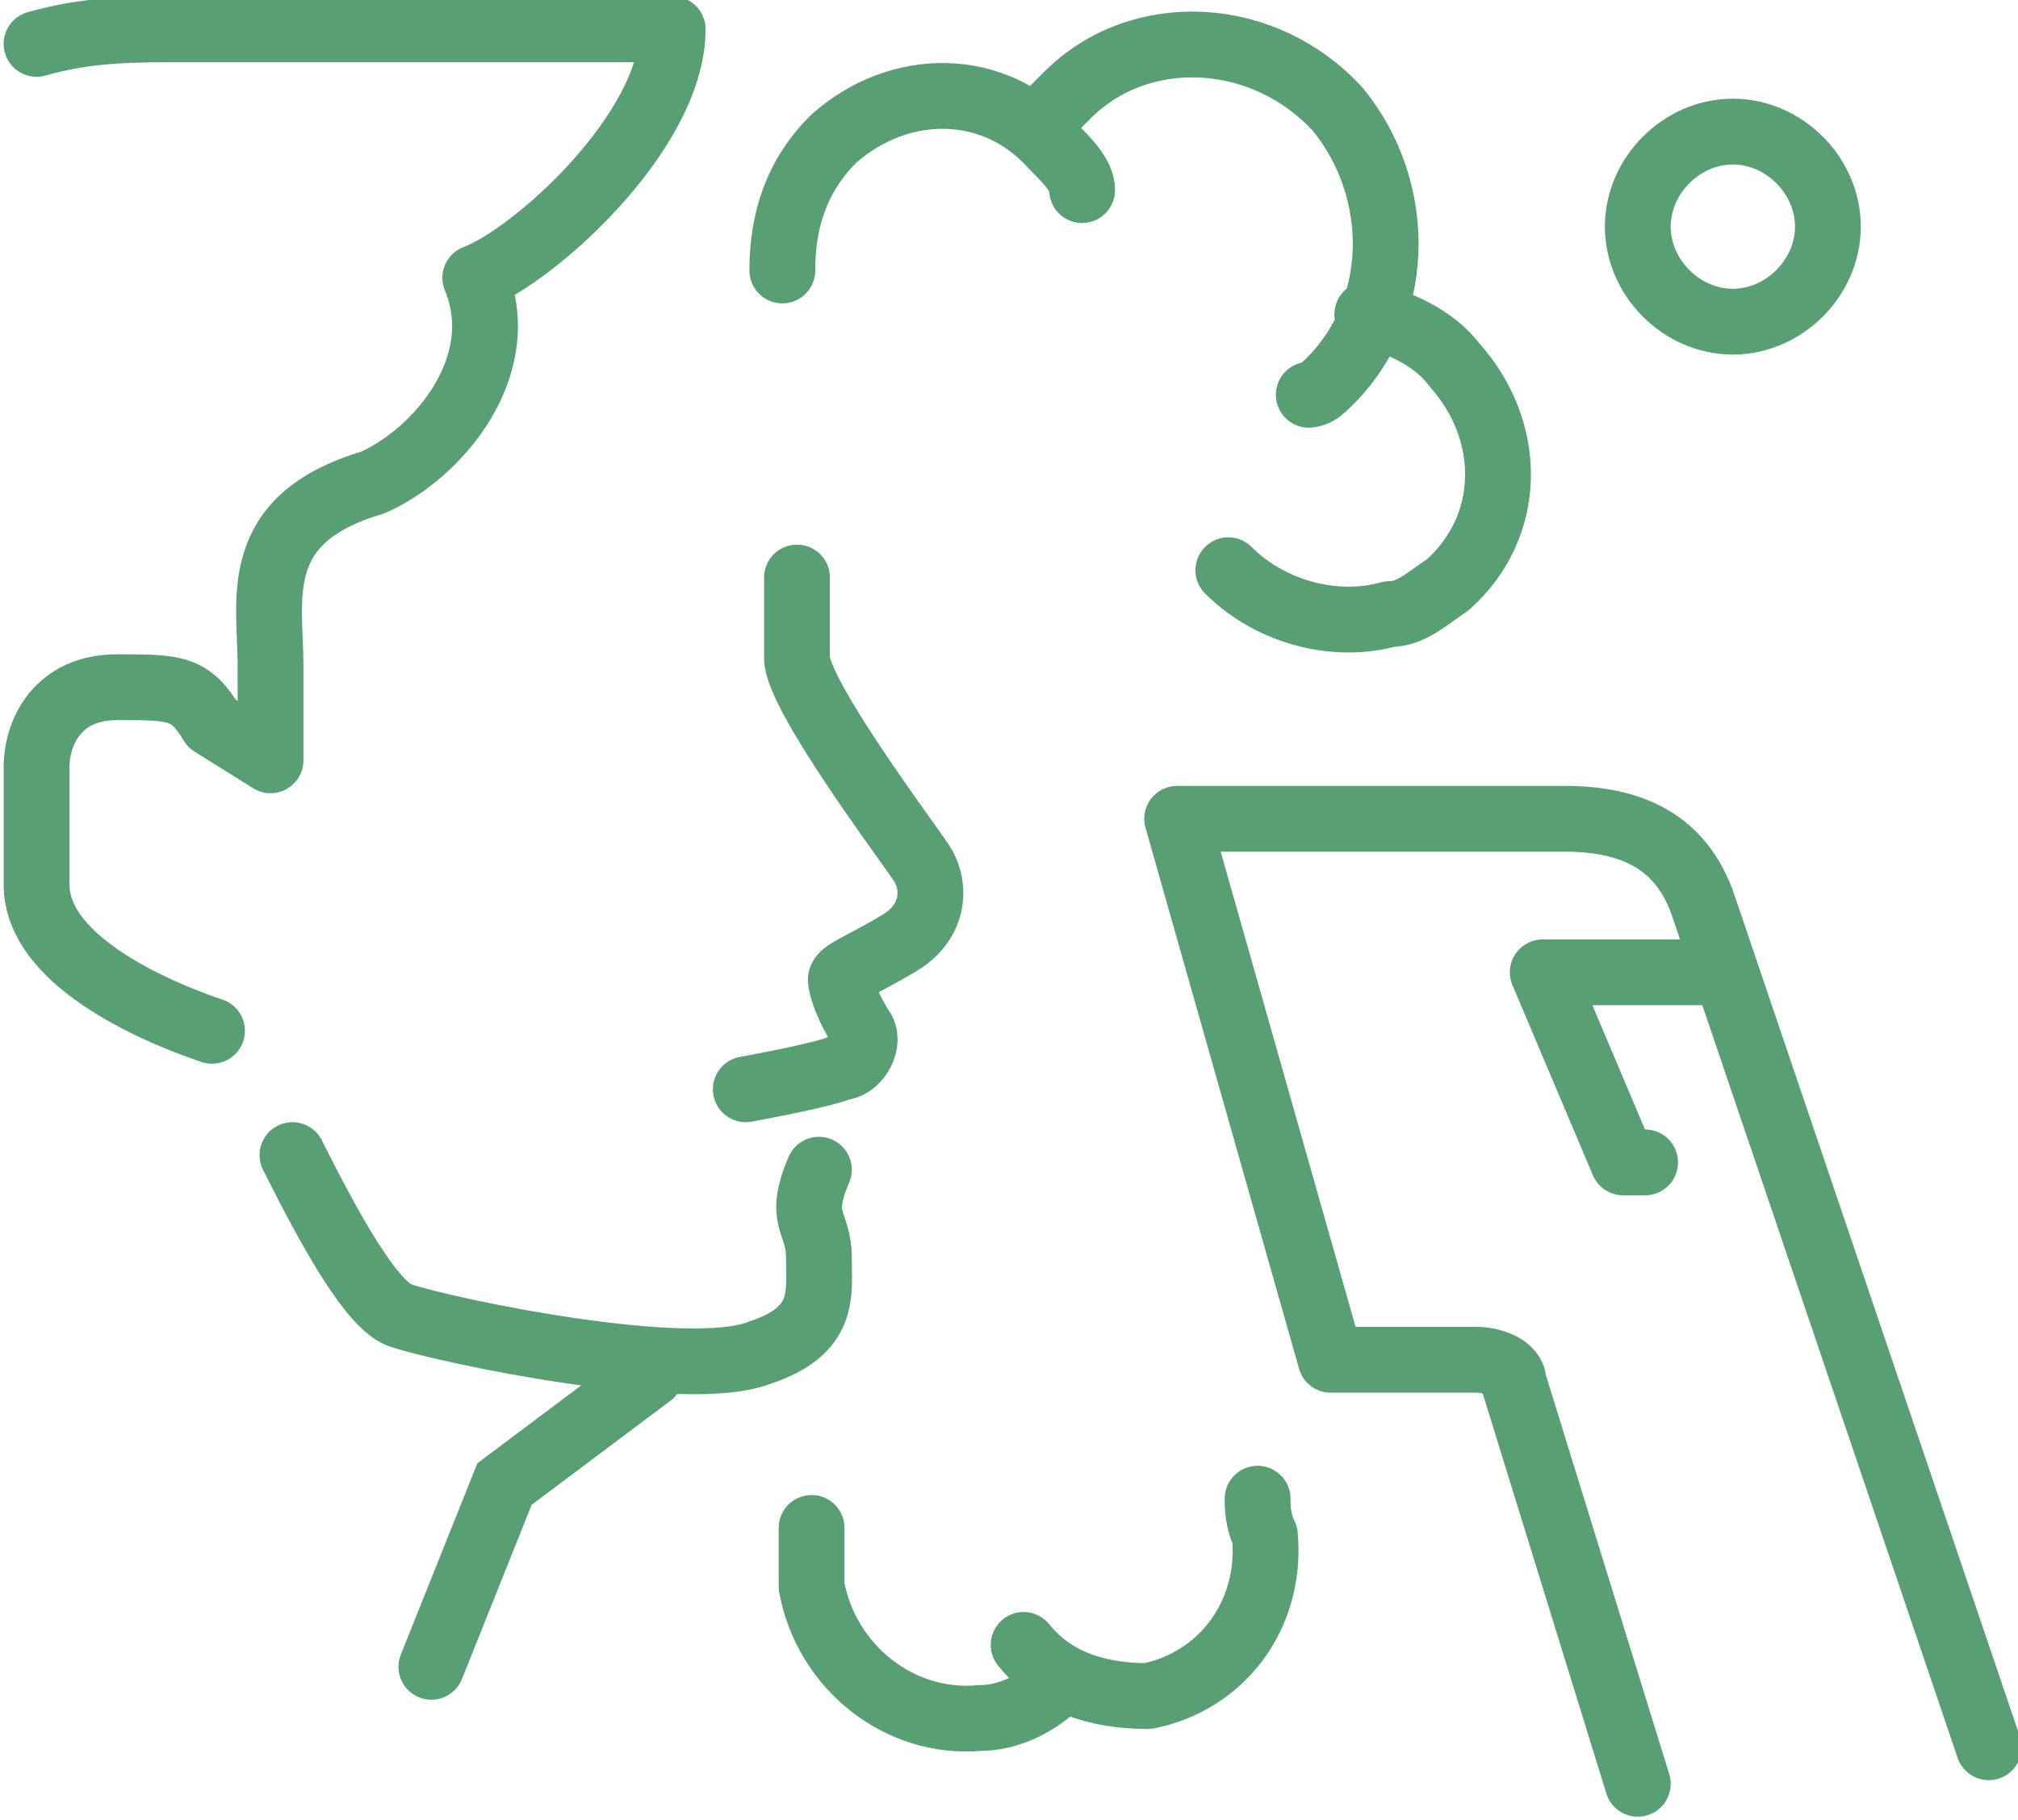 <?xml version="1.0" encoding="UTF-8"?>
<svg id="Layer_1" xmlns="http://www.w3.org/2000/svg" version="1.1" xmlns:xlink="http://www.w3.org/1999/xlink" viewBox="0 0 27.6 24.9">
  <!-- Generator: Adobe Illustrator 29.8.1, SVG Export Plug-In . SVG Version: 2.1.1 Build 2)  -->
  <defs>
    <style>
      .st0, .st1, .st2 {
        fill: none;
      }

      .st3 {
        clip-path: url(#clippath-1);
      }

      .st1 {
        stroke-linejoin: round;
      }

      .st1, .st2 {
        stroke: #589f73;
        stroke-linecap: round;
        stroke-width: .9px;
      }

      .st2 {
        stroke-miterlimit: 10;
      }

      .st4 {
        clip-path: url(#clippath);
      }
    </style>
    <clipPath id="clippath">
      <rect class="st0" x="0" y="0" width="27.6" height="24.9"/>
    </clipPath>
    <clipPath id="clippath-1">
      <rect class="st0" x="0" y="0" width="27.6" height="24.9"/>
    </clipPath>
  </defs>
  <g class="st4">
    <path class="st1" d="M25,3.1c0,.7-.6,1.3-1.3,1.3s-1.3-.6-1.3-1.3.6-1.3,1.3-1.3,1.3.6,1.3,1.3ZM11.1,20.9h0c0,.2,0,.5,0,.8.2,1.1,1.2,1.9,2.3,1.8.4,0,.8-.2,1.1-.5M17.2,20.5c0,.1,0,.3.1.5.1,1.1-.6,2-1.6,2.2-.7,0-1.3-.2-1.7-.7M17.9,5.4c0,0,.1,0,.2-.1,1.1-1,1.1-2.7.2-3.8-1-1.1-2.7-1.2-3.7-.2-.1.1-.3.3-.4.4M16.8,7.8c.6.6,1.5.8,2.2.6.3,0,.5-.2.8-.4.9-.8.9-2.1.1-3-.3-.4-.8-.6-1.2-.7M14.8,2.6c0-.2-.2-.4-.4-.6-.8-.9-2.1-.9-3-.1-.5.5-.7,1.1-.7,1.8"/>
    <path class="st2" d="M4,15.8c.5,1,1.1,2.1,1.5,2.2.6.2,3.9.9,4.9.5.9-.3.8-.8.8-1.3s-.3-.5,0-1.2M10.2,14.9s1.1-.2,1.3-.3c.2,0,.4-.3.3-.5-.2-.3-.3-.6-.3-.7,0-.1.3-.2.8-.5.5-.3.5-.8.3-1.1-.2-.3-1.7-2.3-1.7-2.8,0-.2,0-.6,0-1.1"/>
    <path class="st1" d="M2.9,14.1c-.6-.2-2.4-.9-2.4-2v-1.6c0-.5.3-1.1,1.1-1.1s1,0,1.3.5l.8.5v-1.3c0-.9-.3-2,1.4-2.5.9-.4,1.9-1.6,1.4-2.8.8-.3,2.7-2,2.7-3.4H2.6c-.8,0-1.4,0-2.1.2"/>
  </g>
  <polyline class="st2" points="8.9 18.8 6.9 20.3 5.9 22.8"/>
  <g class="st3">
    <path class="st1" d="M23.6,13.3h-2.5l1.1,2.6h.3M22.4,24.4l-1.7-5.5c0-.2-.3-.3-.5-.3h-2l-2.1-7.4h5.3c.9,0,1.6.3,1.9,1.2l3.9,11.5"/>
  </g>
</svg>